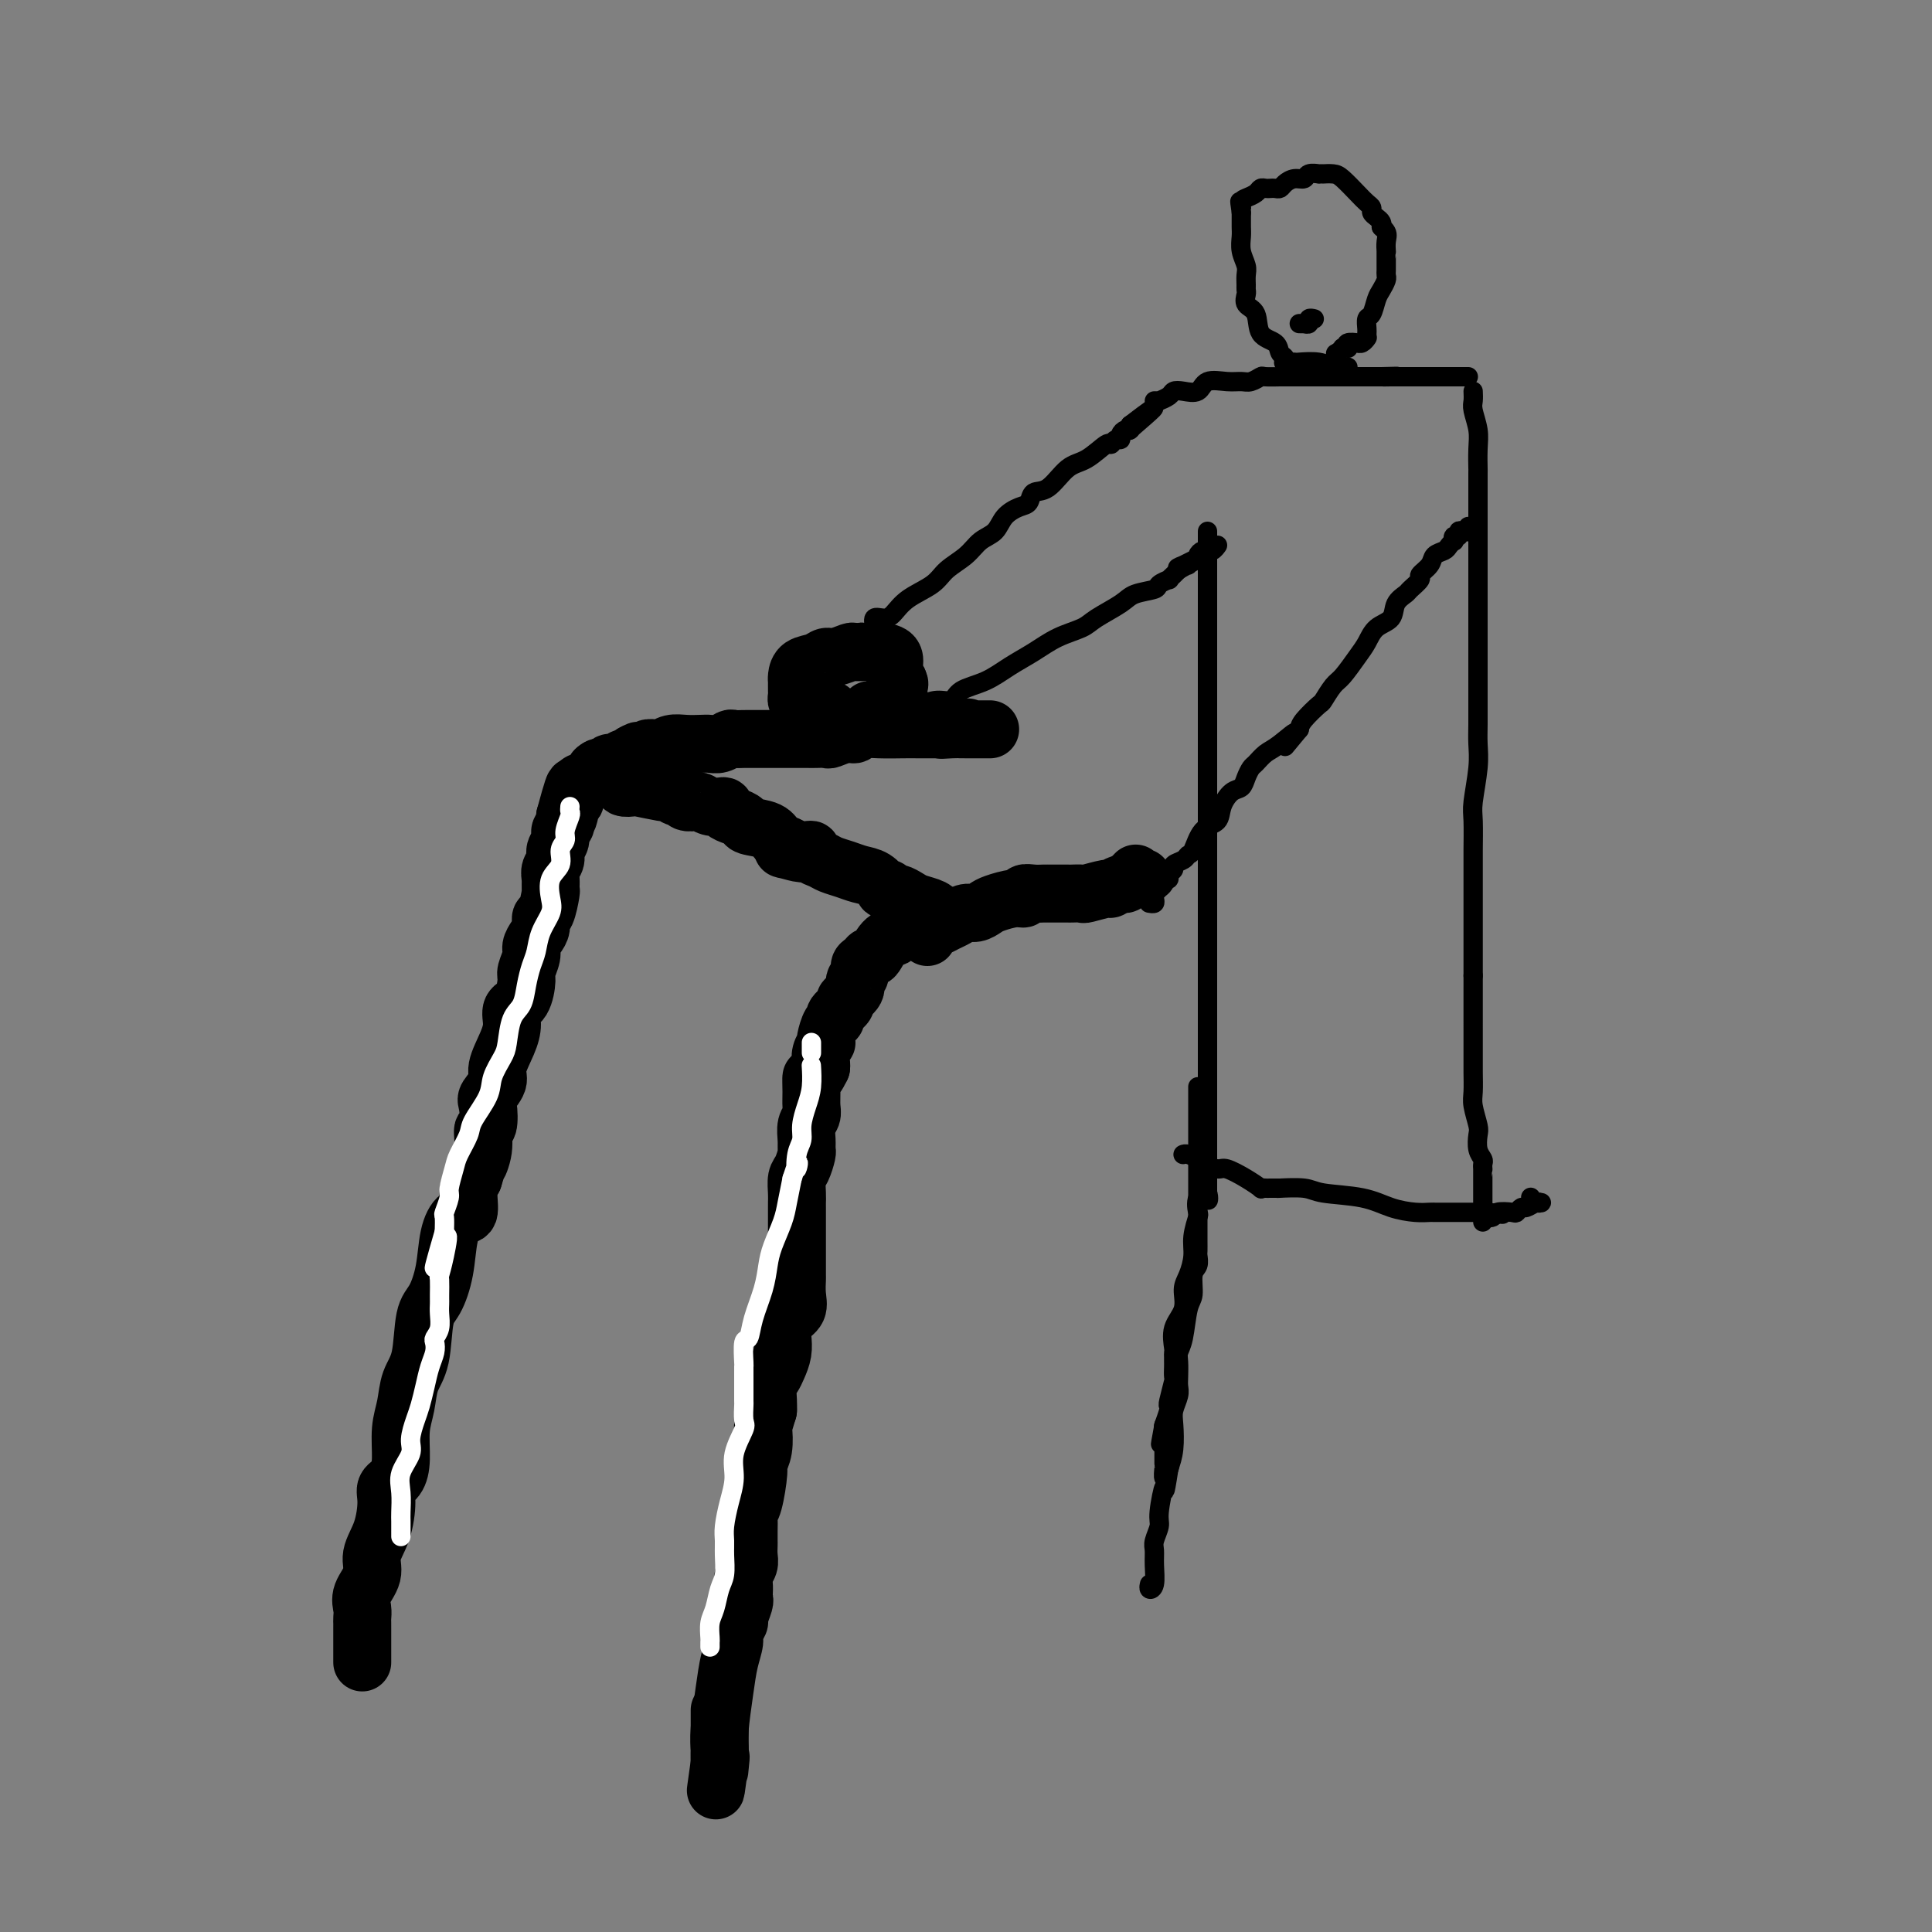 <svg viewBox='0 0 400 400' version='1.1' xmlns='http://www.w3.org/2000/svg' xmlns:xlink='http://www.w3.org/1999/xlink'><rect x="0" y="0" width="400" height="400" fill="#808080" stroke="none"/><g fill='none' stroke='#000000' stroke-width='12' stroke-linecap='round' stroke-linejoin='round'><path d='M75,344c-0.000,0.170 -0.000,0.340 0,0c0.000,-0.340 0.000,-1.190 0,-2c-0.000,-0.810 -0.000,-1.578 0,-2c0.000,-0.422 0.001,-0.497 0,-1c-0.001,-0.503 -0.002,-1.435 0,-2c0.002,-0.565 0.009,-0.762 0,-1c-0.009,-0.238 -0.032,-0.516 0,-1c0.032,-0.484 0.120,-1.173 0,-2c-0.120,-0.827 -0.448,-1.793 0,-3c0.448,-1.207 1.674,-2.655 2,-4c0.326,-1.345 -0.246,-2.586 0,-4c0.246,-1.414 1.310,-3.002 2,-5c0.690,-1.998 1.007,-4.407 1,-6c-0.007,-1.593 -0.338,-2.371 0,-3c0.338,-0.629 1.346,-1.109 2,-2c0.654,-0.891 0.953,-2.194 1,-4c0.047,-1.806 -0.157,-4.115 0,-6c0.157,-1.885 0.675,-3.345 1,-5c0.325,-1.655 0.458,-3.504 1,-5c0.542,-1.496 1.492,-2.640 2,-5c0.508,-2.360 0.572,-5.936 1,-8c0.428,-2.064 1.219,-2.616 2,-4c0.781,-1.384 1.554,-3.599 2,-6c0.446,-2.401 0.567,-4.989 1,-7c0.433,-2.011 1.178,-3.446 2,-4c0.822,-0.554 1.721,-0.226 2,-1c0.279,-0.774 -0.063,-2.650 0,-4c0.063,-1.350 0.532,-2.175 1,-3'/><path d='M98,244c2.173,-7.060 1.105,-3.709 1,-3c-0.105,0.709 0.754,-1.223 1,-3c0.246,-1.777 -0.122,-3.400 0,-4c0.122,-0.600 0.735,-0.178 1,-1c0.265,-0.822 0.183,-2.887 0,-4c-0.183,-1.113 -0.465,-1.273 0,-2c0.465,-0.727 1.678,-2.019 2,-3c0.322,-0.981 -0.247,-1.650 0,-3c0.247,-1.350 1.310,-3.381 2,-5c0.690,-1.619 1.007,-2.827 1,-4c-0.007,-1.173 -0.338,-2.310 0,-3c0.338,-0.690 1.344,-0.933 2,-2c0.656,-1.067 0.963,-2.957 1,-4c0.037,-1.043 -0.196,-1.237 0,-2c0.196,-0.763 0.822,-2.093 1,-3c0.178,-0.907 -0.093,-1.392 0,-2c0.093,-0.608 0.551,-1.340 1,-2c0.449,-0.660 0.891,-1.247 1,-2c0.109,-0.753 -0.114,-1.672 0,-2c0.114,-0.328 0.565,-0.066 1,-1c0.435,-0.934 0.853,-3.065 1,-4c0.147,-0.935 0.024,-0.673 0,-1c-0.024,-0.327 0.050,-1.242 0,-2c-0.050,-0.758 -0.225,-1.359 0,-2c0.225,-0.641 0.849,-1.324 1,-2c0.151,-0.676 -0.170,-1.347 0,-2c0.170,-0.653 0.830,-1.288 1,-2c0.170,-0.712 -0.150,-1.500 0,-2c0.150,-0.500 0.771,-0.712 1,-1c0.229,-0.288 0.065,-0.654 0,-1c-0.065,-0.346 -0.033,-0.673 0,-1'/><path d='M117,169c3.167,-11.769 1.584,-3.692 1,-1c-0.584,2.692 -0.171,0.000 0,-1c0.171,-1.000 0.098,-0.310 0,0c-0.098,0.310 -0.222,0.238 0,0c0.222,-0.238 0.791,-0.641 1,-1c0.209,-0.359 0.060,-0.674 0,-1c-0.060,-0.326 -0.030,-0.663 0,-1'/><path d='M119,164c0.326,-0.714 0.139,0.001 0,0c-0.139,-0.001 -0.232,-0.717 0,-1c0.232,-0.283 0.788,-0.131 1,0c0.212,0.131 0.081,0.243 0,0c-0.081,-0.243 -0.111,-0.840 0,-1c0.111,-0.160 0.364,0.116 1,0c0.636,-0.116 1.657,-0.623 2,-1c0.343,-0.377 0.008,-0.623 0,-1c-0.008,-0.377 0.309,-0.886 1,-1c0.691,-0.114 1.755,0.165 2,0c0.245,-0.165 -0.327,-0.775 0,-1c0.327,-0.225 1.555,-0.064 2,0c0.445,0.064 0.108,0.032 0,0c-0.108,-0.032 0.012,-0.064 0,0c-0.012,0.064 -0.158,0.223 0,0c0.158,-0.223 0.619,-0.829 1,-1c0.381,-0.171 0.680,0.094 1,0c0.320,-0.094 0.660,-0.547 1,-1'/><path d='M131,156c2.118,-1.233 1.411,-0.317 1,0c-0.411,0.317 -0.528,0.033 0,0c0.528,-0.033 1.702,0.183 2,0c0.298,-0.183 -0.279,-0.767 0,-1c0.279,-0.233 1.415,-0.115 2,0c0.585,0.115 0.618,0.227 1,0c0.382,-0.227 1.113,-0.792 2,-1c0.887,-0.208 1.929,-0.060 3,0c1.071,0.060 2.169,0.030 3,0c0.831,-0.030 1.393,-0.061 2,0c0.607,0.061 1.259,0.212 2,0c0.741,-0.212 1.571,-0.789 2,-1c0.429,-0.211 0.457,-0.057 1,0c0.543,0.057 1.599,0.015 2,0c0.401,-0.015 0.145,-0.004 1,0c0.855,0.004 2.819,0.001 4,0c1.181,-0.001 1.577,-0.001 2,0c0.423,0.001 0.871,0.001 2,0c1.129,-0.001 2.939,-0.004 4,0c1.061,0.004 1.374,0.016 2,0c0.626,-0.016 1.566,-0.061 2,0c0.434,0.061 0.362,0.226 1,0c0.638,-0.226 1.988,-0.845 3,-1c1.012,-0.155 1.688,0.155 2,0c0.312,-0.155 0.261,-0.774 1,-1c0.739,-0.226 2.267,-0.061 4,0c1.733,0.061 3.671,0.016 5,0c1.329,-0.016 2.050,-0.004 3,0c0.950,0.004 2.129,0.001 3,0c0.871,-0.001 1.436,-0.001 2,0'/><path d='M195,151c10.098,-0.774 3.343,-0.207 1,0c-2.343,0.207 -0.275,0.056 1,0c1.275,-0.056 1.757,-0.015 2,0c0.243,0.015 0.247,0.004 1,0c0.753,-0.004 2.253,-0.001 3,0c0.747,0.001 0.740,0.000 1,0c0.260,-0.000 0.789,-0.000 1,0c0.211,0.000 0.106,0.000 0,0'/><path d='M124,159c-0.006,-0.111 -0.013,-0.222 0,0c0.013,0.222 0.045,0.778 0,1c-0.045,0.222 -0.166,0.111 0,0c0.166,-0.111 0.619,-0.222 1,0c0.381,0.222 0.689,0.778 1,1c0.311,0.222 0.623,0.111 1,0c0.377,-0.111 0.817,-0.222 1,0c0.183,0.222 0.109,0.778 0,1c-0.109,0.222 -0.255,0.111 0,0c0.255,-0.111 0.909,-0.222 1,0c0.091,0.222 -0.383,0.777 0,1c0.383,0.223 1.623,0.112 2,0c0.377,-0.112 -0.110,-0.227 1,0c1.110,0.227 3.817,0.797 5,1c1.183,0.203 0.842,0.039 1,0c0.158,-0.039 0.815,0.046 1,0c0.185,-0.046 -0.101,-0.222 0,0c0.101,0.222 0.590,0.843 1,1c0.410,0.157 0.743,-0.150 1,0c0.257,0.150 0.440,0.758 1,1c0.560,0.242 1.499,0.116 2,0c0.501,-0.116 0.563,-0.224 1,0c0.437,0.224 1.247,0.781 2,1c0.753,0.219 1.449,0.100 2,0c0.551,-0.100 0.957,-0.181 1,0c0.043,0.181 -0.276,0.625 0,1c0.276,0.375 1.148,0.682 2,1c0.852,0.318 1.684,0.649 2,1c0.316,0.351 0.116,0.723 1,1c0.884,0.277 2.853,0.459 4,1c1.147,0.541 1.470,1.440 2,2c0.530,0.560 1.265,0.780 2,1'/><path d='M163,175c6.058,2.701 1.705,1.455 0,1c-1.705,-0.455 -0.760,-0.119 0,0c0.760,0.119 1.334,0.021 2,0c0.666,-0.021 1.423,0.036 2,0c0.577,-0.036 0.972,-0.164 1,0c0.028,0.164 -0.313,0.622 0,1c0.313,0.378 1.280,0.678 2,1c0.720,0.322 1.192,0.668 2,1c0.808,0.332 1.953,0.649 3,1c1.047,0.351 1.996,0.734 3,1c1.004,0.266 2.062,0.415 3,1c0.938,0.585 1.756,1.606 2,2c0.244,0.394 -0.086,0.161 0,0c0.086,-0.161 0.588,-0.250 1,0c0.412,0.250 0.734,0.840 1,1c0.266,0.160 0.478,-0.111 1,0c0.522,0.111 1.355,0.604 2,1c0.645,0.396 1.101,0.694 2,1c0.899,0.306 2.242,0.621 3,1c0.758,0.379 0.931,0.823 1,1c0.069,0.177 0.035,0.089 0,0'/><path d='M194,189c4.677,2.123 0.871,0.429 -1,0c-1.871,-0.429 -1.807,0.407 -2,1c-0.193,0.593 -0.643,0.942 -1,1c-0.357,0.058 -0.622,-0.177 -1,0c-0.378,0.177 -0.871,0.764 -1,1c-0.129,0.236 0.105,0.120 0,0c-0.105,-0.120 -0.548,-0.242 -1,0c-0.452,0.242 -0.911,0.850 -1,1c-0.089,0.150 0.194,-0.159 0,0c-0.194,0.159 -0.864,0.784 -1,1c-0.136,0.216 0.262,0.023 0,0c-0.262,-0.023 -1.185,0.125 -2,1c-0.815,0.875 -1.524,2.476 -2,3c-0.476,0.524 -0.720,-0.029 -1,0c-0.280,0.029 -0.595,0.640 -1,1c-0.405,0.360 -0.901,0.468 -1,1c-0.099,0.532 0.200,1.490 0,2c-0.200,0.510 -0.898,0.574 -1,1c-0.102,0.426 0.394,1.214 0,2c-0.394,0.786 -1.678,1.571 -2,2c-0.322,0.429 0.316,0.503 0,1c-0.316,0.497 -1.588,1.415 -2,2c-0.412,0.585 0.034,0.835 0,1c-0.034,0.165 -0.549,0.246 -1,1c-0.451,0.754 -0.839,2.181 -1,3c-0.161,0.819 -0.096,1.032 0,1c0.096,-0.032 0.222,-0.307 0,0c-0.222,0.307 -0.790,1.198 -1,2c-0.210,0.802 -0.060,1.515 0,2c0.060,0.485 0.030,0.743 0,1'/><path d='M170,221c-1.692,3.561 -1.921,1.964 -2,2c-0.079,0.036 -0.007,1.704 0,3c0.007,1.296 -0.051,2.221 0,3c0.051,0.779 0.211,1.411 0,2c-0.211,0.589 -0.791,1.134 -1,2c-0.209,0.866 -0.046,2.051 0,3c0.046,0.949 -0.026,1.661 0,2c0.026,0.339 0.151,0.305 0,1c-0.151,0.695 -0.576,2.121 -1,3c-0.424,0.879 -0.846,1.212 -1,2c-0.154,0.788 -0.041,2.031 0,3c0.041,0.969 0.011,1.663 0,2c-0.011,0.337 -0.003,0.319 0,1c0.003,0.681 0.001,2.063 0,3c-0.001,0.937 -0.000,1.429 0,2c0.000,0.571 0.000,1.223 0,2c-0.000,0.777 -0.001,1.681 0,2c0.001,0.319 0.002,0.053 0,1c-0.002,0.947 -0.007,3.107 0,4c0.007,0.893 0.026,0.518 0,1c-0.026,0.482 -0.098,1.819 0,3c0.098,1.181 0.367,2.206 0,3c-0.367,0.794 -1.369,1.357 -2,2c-0.631,0.643 -0.890,1.366 -1,2c-0.110,0.634 -0.072,1.180 0,2c0.072,0.820 0.177,1.914 0,3c-0.177,1.086 -0.636,2.164 -1,3c-0.364,0.836 -0.634,1.430 -1,2c-0.366,0.570 -0.829,1.115 -1,2c-0.171,0.885 -0.049,2.110 0,3c0.049,0.890 0.024,1.445 0,2'/><path d='M159,292c-1.172,3.958 -1.101,3.354 -1,4c0.101,0.646 0.234,2.541 0,4c-0.234,1.459 -0.833,2.483 -1,3c-0.167,0.517 0.099,0.526 0,2c-0.099,1.474 -0.562,4.412 -1,6c-0.438,1.588 -0.849,1.825 -1,2c-0.151,0.175 -0.041,0.287 0,1c0.041,0.713 0.012,2.025 0,3c-0.012,0.975 -0.007,1.612 0,2c0.007,0.388 0.016,0.526 0,1c-0.016,0.474 -0.057,1.282 0,2c0.057,0.718 0.211,1.345 0,2c-0.211,0.655 -0.788,1.339 -1,2c-0.212,0.661 -0.061,1.298 0,2c0.061,0.702 0.031,1.468 0,2c-0.031,0.532 -0.065,0.828 0,1c0.065,0.172 0.228,0.219 0,1c-0.228,0.781 -0.849,2.297 -1,3c-0.151,0.703 0.167,0.592 0,1c-0.167,0.408 -0.819,1.333 -1,2c-0.181,0.667 0.109,1.075 0,2c-0.109,0.925 -0.618,2.366 -1,4c-0.382,1.634 -0.638,3.460 -1,6c-0.362,2.540 -0.829,5.795 -1,8c-0.171,2.205 -0.046,3.362 0,4c0.046,0.638 0.012,0.759 0,1c-0.012,0.241 -0.003,0.603 0,1c0.003,0.397 0.001,0.828 0,1c-0.001,0.172 -0.000,0.086 0,0'/><path d='M149,365c-1.547,11.236 -0.415,2.827 0,0c0.415,-2.827 0.111,-0.072 0,1c-0.111,1.072 -0.030,0.463 0,0c0.030,-0.463 0.008,-0.778 0,-3c-0.008,-2.222 -0.002,-6.349 0,-8c0.002,-1.651 0.001,-0.825 0,0'/><path d='M192,194c-0.179,-0.334 -0.357,-0.668 0,-1c0.357,-0.332 1.250,-0.663 2,-1c0.750,-0.337 1.356,-0.682 2,-1c0.644,-0.318 1.325,-0.610 2,-1c0.675,-0.390 1.342,-0.879 2,-1c0.658,-0.121 1.305,0.126 2,0c0.695,-0.126 1.439,-0.626 2,-1c0.561,-0.374 0.941,-0.622 2,-1c1.059,-0.378 2.798,-0.886 4,-1c1.202,-0.114 1.868,0.166 2,0c0.132,-0.166 -0.269,-0.776 0,-1c0.269,-0.224 1.209,-0.060 2,0c0.791,0.060 1.435,0.016 2,0c0.565,-0.016 1.051,-0.003 2,0c0.949,0.003 2.360,-0.003 3,0c0.640,0.003 0.509,0.016 1,0c0.491,-0.016 1.602,-0.061 2,0c0.398,0.061 0.081,0.228 1,0c0.919,-0.228 3.073,-0.849 4,-1c0.927,-0.151 0.627,0.170 1,0c0.373,-0.170 1.421,-0.830 2,-1c0.579,-0.170 0.691,0.151 1,0c0.309,-0.151 0.815,-0.772 1,-1c0.185,-0.228 0.050,-0.061 0,0c-0.050,0.061 -0.014,0.018 0,0c0.014,-0.018 0.007,-0.009 0,0'/><path d='M234,182c4.560,-0.714 1.958,-0.000 1,0c-0.958,0.000 -0.274,-0.714 0,-1c0.274,-0.286 0.137,-0.143 0,0'/><path d='M172,147c-0.303,0.000 -0.606,0.001 -1,0c-0.394,-0.001 -0.879,-0.003 -1,0c-0.121,0.003 0.123,0.011 0,0c-0.123,-0.011 -0.611,-0.041 -1,0c-0.389,0.041 -0.679,0.152 -1,0c-0.321,-0.152 -0.675,-0.565 -1,-1c-0.325,-0.435 -0.623,-0.890 -1,-1c-0.377,-0.110 -0.833,0.124 -1,0c-0.167,-0.124 -0.045,-0.607 0,-1c0.045,-0.393 0.012,-0.696 0,-1c-0.012,-0.304 -0.002,-0.610 0,-1c0.002,-0.390 -0.004,-0.864 0,-1c0.004,-0.136 0.018,0.065 0,0c-0.018,-0.065 -0.067,-0.394 0,-1c0.067,-0.606 0.249,-1.487 1,-2c0.751,-0.513 2.070,-0.659 3,-1c0.930,-0.341 1.471,-0.876 2,-1c0.529,-0.124 1.044,0.163 2,0c0.956,-0.163 2.351,-0.776 3,-1c0.649,-0.224 0.553,-0.060 1,0c0.447,0.060 1.439,0.016 2,0c0.561,-0.016 0.692,-0.005 1,0c0.308,0.005 0.794,0.003 1,0c0.206,-0.003 0.132,-0.007 0,0c-0.132,0.007 -0.322,0.026 0,0c0.322,-0.026 1.157,-0.096 2,0c0.843,0.096 1.693,0.357 2,1c0.307,0.643 0.072,1.667 0,2c-0.072,0.333 0.019,-0.026 0,0c-0.019,0.026 -0.148,0.436 0,1c0.148,0.564 0.574,1.282 1,2'/><path d='M186,141c0.448,0.980 0.068,0.431 0,1c-0.068,0.569 0.175,2.258 0,3c-0.175,0.742 -0.768,0.539 -1,1c-0.232,0.461 -0.103,1.588 0,2c0.103,0.412 0.181,0.110 0,0c-0.181,-0.110 -0.622,-0.030 -1,0c-0.378,0.030 -0.694,0.008 -1,0c-0.306,-0.008 -0.604,-0.001 -1,0c-0.396,0.001 -0.891,-0.003 -1,0c-0.109,0.003 0.167,0.015 0,0c-0.167,-0.015 -0.777,-0.055 -1,0c-0.223,0.055 -0.060,0.207 0,0c0.060,-0.207 0.017,-0.773 0,-1c-0.017,-0.227 -0.009,-0.113 0,0'/></g>
<g fill='none' stroke='#000000' stroke-width='4' stroke-linecap='round' stroke-linejoin='round'><path d='M178,132c-0.007,-0.030 -0.013,-0.060 0,0c0.013,0.060 0.046,0.211 0,0c-0.046,-0.211 -0.172,-0.782 0,-1c0.172,-0.218 0.640,-0.082 1,0c0.360,0.082 0.610,0.112 1,0c0.390,-0.112 0.920,-0.365 1,-1c0.080,-0.635 -0.291,-1.654 0,-2c0.291,-0.346 1.245,-0.021 2,0c0.755,0.021 1.311,-0.262 2,-1c0.689,-0.738 1.510,-1.931 3,-3c1.490,-1.069 3.649,-2.015 5,-3c1.351,-0.985 1.894,-2.011 3,-3c1.106,-0.989 2.775,-1.943 4,-3c1.225,-1.057 2.006,-2.218 3,-3c0.994,-0.782 2.201,-1.184 3,-2c0.799,-0.816 1.189,-2.047 2,-3c0.811,-0.953 2.044,-1.628 3,-2c0.956,-0.372 1.637,-0.440 2,-1c0.363,-0.560 0.409,-1.612 1,-2c0.591,-0.388 1.727,-0.113 3,-1c1.273,-0.887 2.684,-2.935 4,-4c1.316,-1.065 2.539,-1.146 4,-2c1.461,-0.854 3.161,-2.480 4,-3c0.839,-0.520 0.816,0.067 1,0c0.184,-0.067 0.575,-0.787 1,-1c0.425,-0.213 0.884,0.083 1,0c0.116,-0.083 -0.113,-0.544 0,-1c0.113,-0.456 0.566,-0.906 1,-1c0.434,-0.094 0.848,0.167 1,0c0.152,-0.167 0.044,-0.762 0,-1c-0.044,-0.238 -0.022,-0.119 0,0'/><path d='M234,88c8.933,-6.844 3.267,-1.956 1,0c-2.267,1.956 -1.133,0.978 0,0'/><path d='M186,150c-0.098,0.090 -0.197,0.179 0,0c0.197,-0.179 0.688,-0.627 1,-1c0.312,-0.373 0.444,-0.673 1,-1c0.556,-0.327 1.536,-0.682 2,-1c0.464,-0.318 0.412,-0.598 1,-1c0.588,-0.402 1.815,-0.926 3,-1c1.185,-0.074 2.329,0.301 3,0c0.671,-0.301 0.870,-1.277 2,-2c1.130,-0.723 3.192,-1.191 5,-2c1.808,-0.809 3.363,-1.959 5,-3c1.637,-1.041 3.356,-1.973 5,-3c1.644,-1.027 3.215,-2.149 5,-3c1.785,-0.851 3.785,-1.432 5,-2c1.215,-0.568 1.644,-1.121 3,-2c1.356,-0.879 3.639,-2.082 5,-3c1.361,-0.918 1.800,-1.551 3,-2c1.200,-0.449 3.163,-0.712 4,-1c0.837,-0.288 0.550,-0.599 1,-1c0.450,-0.401 1.636,-0.891 2,-1c0.364,-0.109 -0.096,0.164 0,0c0.096,-0.164 0.747,-0.766 1,-1c0.253,-0.234 0.106,-0.102 0,0c-0.106,0.102 -0.173,0.172 0,0c0.173,-0.172 0.587,-0.586 1,-1'/><path d='M244,118c9.212,-5.172 3.243,-2.103 1,-1c-2.243,1.103 -0.759,0.240 0,0c0.759,-0.240 0.795,0.142 1,0c0.205,-0.142 0.581,-0.809 1,-1c0.419,-0.191 0.882,0.092 1,0c0.118,-0.092 -0.109,-0.560 0,-1c0.109,-0.440 0.555,-0.854 1,-1c0.445,-0.146 0.890,-0.025 1,0c0.110,0.025 -0.115,-0.045 0,0c0.115,0.045 0.569,0.204 1,0c0.431,-0.204 0.837,-0.773 1,-1c0.163,-0.227 0.081,-0.114 0,0'/><path d='M250,110c0.000,0.332 0.000,0.664 0,1c0.000,0.336 -0.000,0.676 0,1c0.000,0.324 0.000,0.632 0,1c-0.000,0.368 -0.000,0.795 0,1c0.000,0.205 0.000,0.189 0,0c0.000,-0.189 0.000,-0.552 0,0c0.000,0.552 0.000,2.019 0,3c0.000,0.981 0.000,1.475 0,2c0.000,0.525 0.000,1.081 0,2c0.000,0.919 0.000,2.203 0,4c0.000,1.797 0.000,4.108 0,6c-0.000,1.892 0.000,3.365 0,5c0.000,1.635 0.000,3.431 0,5c-0.000,1.569 -0.000,2.911 0,5c0.000,2.089 0.000,4.924 0,7c-0.000,2.076 -0.000,3.393 0,5c0.000,1.607 -0.000,3.503 0,5c0.000,1.497 -0.000,2.594 0,4c0.000,1.406 -0.000,3.122 0,5c0.000,1.878 -0.000,3.917 0,6c0.000,2.083 -0.000,4.209 0,6c0.000,1.791 -0.000,3.247 0,5c0.000,1.753 -0.000,3.804 0,6c0.000,2.196 -0.000,4.536 0,7c0.000,2.464 -0.000,5.051 0,7c0.000,1.949 -0.000,3.260 0,5c0.000,1.740 -0.000,3.910 0,5c0.000,1.090 -0.000,1.101 0,2c0.000,0.899 0.000,2.685 0,4c0.000,1.315 0.000,2.157 0,3'/><path d='M250,228c0.000,18.429 -0.000,5.503 0,1c0.000,-4.503 0.000,-0.581 0,1c-0.000,1.581 -0.000,0.823 0,1c0.000,0.177 0.000,1.290 0,2c0.000,0.710 0.000,1.017 0,1c0.000,-0.017 0.000,-0.358 0,0c0.000,0.358 0.000,1.415 0,2c0.000,0.585 0.000,0.697 0,1c0.000,0.303 0.000,0.799 0,1c0.000,0.201 0.000,0.109 0,0c-0.000,-0.109 0.000,-0.236 0,0c0.000,0.236 0.000,0.836 0,1c-0.000,0.164 -0.000,-0.106 0,0c0.000,0.106 0.000,0.588 0,1c-0.000,0.412 -0.000,0.754 0,1c0.000,0.246 -0.000,0.396 0,1c0.000,0.604 -0.000,1.664 0,2c0.000,0.336 -0.000,-0.051 0,0c0.000,0.051 -0.000,0.539 0,1c0.000,0.461 -0.000,0.893 0,1c0.000,0.107 0.000,-0.112 0,0c0.000,0.112 0.000,0.556 0,1'/><path d='M250,247c0.120,2.927 0.421,0.744 0,0c-0.421,-0.744 -1.562,-0.048 -2,1c-0.438,1.048 -0.173,2.448 0,3c0.173,0.552 0.252,0.257 0,1c-0.252,0.743 -0.836,2.523 -1,4c-0.164,1.477 0.092,2.652 0,4c-0.092,1.348 -0.532,2.869 -1,4c-0.468,1.131 -0.962,1.872 -1,3c-0.038,1.128 0.382,2.645 0,4c-0.382,1.355 -1.567,2.549 -2,4c-0.433,1.451 -0.116,3.159 0,4c0.116,0.841 0.031,0.816 0,1c-0.031,0.184 -0.009,0.579 0,1c0.009,0.421 0.003,0.869 0,1c-0.003,0.131 -0.005,-0.056 0,0c0.005,0.056 0.015,0.355 0,1c-0.015,0.645 -0.056,1.638 0,2c0.056,0.362 0.207,0.094 0,1c-0.207,0.906 -0.774,2.985 -1,4c-0.226,1.015 -0.113,0.965 0,1c0.113,0.035 0.226,0.154 0,1c-0.226,0.846 -0.792,2.420 -1,3c-0.208,0.580 -0.060,0.166 0,0c0.060,-0.166 0.030,-0.083 0,0'/><path d='M241,295c-1.392,7.528 -0.373,2.347 0,1c0.373,-1.347 0.100,1.140 0,2c-0.100,0.860 -0.027,0.094 0,0c0.027,-0.094 0.007,0.485 0,1c-0.007,0.515 -0.002,0.965 0,1c0.002,0.035 0.001,-0.347 0,0c-0.001,0.347 -0.001,1.423 0,2c0.001,0.577 0.004,0.655 0,1c-0.004,0.345 -0.015,0.957 0,1c0.015,0.043 0.056,-0.483 0,0c-0.056,0.483 -0.207,1.976 0,2c0.207,0.024 0.774,-1.422 1,-2c0.226,-0.578 0.113,-0.289 0,0'/><path d='M248,225c-0.000,0.215 -0.000,0.429 0,1c0.000,0.571 0.000,1.498 0,2c-0.000,0.502 -0.000,0.577 0,1c0.000,0.423 0.000,1.192 0,2c-0.000,0.808 -0.000,1.655 0,2c0.000,0.345 0.000,0.188 0,1c-0.000,0.812 -0.000,2.591 0,4c0.000,1.409 0.000,2.447 0,3c-0.000,0.553 -0.000,0.621 0,1c0.000,0.379 0.000,1.068 0,2c-0.000,0.932 -0.000,2.108 0,3c0.000,0.892 0.000,1.500 0,2c-0.000,0.500 -0.000,0.892 0,2c0.000,1.108 0.001,2.930 0,4c-0.001,1.070 -0.004,1.387 0,2c0.004,0.613 0.016,1.523 0,2c-0.016,0.477 -0.060,0.522 0,1c0.060,0.478 0.224,1.388 0,2c-0.224,0.612 -0.834,0.927 -1,2c-0.166,1.073 0.113,2.905 0,4c-0.113,1.095 -0.619,1.452 -1,3c-0.381,1.548 -0.638,4.288 -1,6c-0.362,1.712 -0.828,2.397 -1,3c-0.172,0.603 -0.050,1.124 0,2c0.050,0.876 0.027,2.109 0,3c-0.027,0.891 -0.059,1.442 0,2c0.059,0.558 0.209,1.125 0,2c-0.209,0.875 -0.778,2.059 -1,3c-0.222,0.941 -0.098,1.638 0,3c0.098,1.362 0.171,3.389 0,5c-0.171,1.611 -0.585,2.805 -1,4'/><path d='M242,304c-1.090,7.137 -0.814,3.981 -1,4c-0.186,0.019 -0.835,3.214 -1,5c-0.165,1.786 0.153,2.163 0,3c-0.153,0.837 -0.777,2.134 -1,3c-0.223,0.866 -0.046,1.300 0,2c0.046,0.700 -0.040,1.665 0,3c0.040,1.335 0.207,3.038 0,4c-0.207,0.962 -0.786,1.182 -1,1c-0.214,-0.182 -0.061,-0.766 0,-1c0.061,-0.234 0.031,-0.117 0,0'/><path d='M245,239c-0.055,0.025 -0.110,0.049 0,0c0.110,-0.049 0.384,-0.172 1,0c0.616,0.172 1.575,0.640 2,1c0.425,0.360 0.318,0.612 1,1c0.682,0.388 2.154,0.913 3,1c0.846,0.087 1.067,-0.264 2,0c0.933,0.264 2.577,1.143 4,2c1.423,0.857 2.623,1.694 3,2c0.377,0.306 -0.070,0.082 0,0c0.070,-0.082 0.655,-0.022 1,0c0.345,0.022 0.449,0.005 1,0c0.551,-0.005 1.550,0.002 2,0c0.450,-0.002 0.352,-0.013 0,0c-0.352,0.013 -0.959,0.048 0,0c0.959,-0.048 3.485,-0.181 5,0c1.515,0.181 2.020,0.675 4,1c1.980,0.325 5.435,0.479 8,1c2.565,0.521 4.239,1.407 6,2c1.761,0.593 3.607,0.891 5,1c1.393,0.109 2.332,0.029 3,0c0.668,-0.029 1.065,-0.008 1,0c-0.065,0.008 -0.592,0.002 0,0c0.592,-0.002 2.301,-0.001 3,0c0.699,0.001 0.386,0.000 1,0c0.614,-0.000 2.153,-0.000 3,0c0.847,0.000 1.000,0.000 1,0c-0.000,-0.000 -0.154,-0.000 0,0c0.154,0.000 0.615,0.000 1,0c0.385,-0.000 0.692,-0.000 1,0'/><path d='M307,251c7.378,0.778 2.822,0.222 1,0c-1.822,-0.222 -0.911,-0.111 0,0'/><path d='M307,253c0.059,-0.415 0.117,-0.829 0,-1c-0.117,-0.171 -0.411,-0.097 0,0c0.411,0.097 1.525,0.218 2,0c0.475,-0.218 0.311,-0.775 1,-1c0.689,-0.225 2.230,-0.117 3,0c0.770,0.117 0.770,0.242 1,0c0.230,-0.242 0.689,-0.850 1,-1c0.311,-0.150 0.473,0.157 1,0c0.527,-0.157 1.420,-0.778 2,-1c0.580,-0.222 0.849,-0.046 1,0c0.151,0.046 0.185,-0.039 0,0c-0.185,0.039 -0.588,0.203 -1,0c-0.412,-0.203 -0.832,-0.772 -1,-1c-0.168,-0.228 -0.084,-0.114 0,0'/><path d='M305,81c0.030,0.717 0.061,1.433 0,2c-0.061,0.567 -0.212,0.984 0,2c0.212,1.016 0.789,2.632 1,4c0.211,1.368 0.057,2.487 0,4c-0.057,1.513 -0.015,3.421 0,4c0.015,0.579 0.004,-0.172 0,1c-0.004,1.172 -0.001,4.266 0,7c0.001,2.734 0.000,5.109 0,7c-0.000,1.891 -0.000,3.299 0,5c0.000,1.701 0.000,3.694 0,5c-0.000,1.306 -0.000,1.923 0,3c0.000,1.077 0.000,2.612 0,4c-0.000,1.388 -0.000,2.629 0,4c0.000,1.371 0.001,2.874 0,5c-0.001,2.126 -0.004,4.877 0,7c0.004,2.123 0.015,3.618 0,5c-0.015,1.382 -0.057,2.650 0,4c0.057,1.350 0.211,2.782 0,5c-0.211,2.218 -0.789,5.224 -1,7c-0.211,1.776 -0.057,2.324 0,4c0.057,1.676 0.015,4.480 0,6c-0.015,1.520 -0.004,1.758 0,3c0.004,1.242 0.001,3.490 0,5c-0.001,1.510 -0.000,2.283 0,3c0.000,0.717 0.000,1.377 0,2c-0.000,0.623 -0.000,1.208 0,2c0.000,0.792 0.000,1.790 0,3c-0.000,1.210 -0.000,2.631 0,4c0.000,1.369 0.000,2.684 0,4'/><path d='M305,202c0.000,19.001 0.000,6.004 0,3c-0.000,-3.004 -0.001,3.983 0,8c0.001,4.017 0.004,5.062 0,6c-0.004,0.938 -0.015,1.769 0,3c0.015,1.231 0.056,2.861 0,4c-0.056,1.139 -0.207,1.786 0,3c0.207,1.214 0.774,2.993 1,4c0.226,1.007 0.113,1.240 0,2c-0.113,0.760 -0.226,2.046 0,3c0.226,0.954 0.793,1.577 1,2c0.207,0.423 0.056,0.645 0,1c-0.056,0.355 -0.015,0.841 0,1c0.015,0.159 0.004,-0.010 0,0c-0.004,0.010 -0.001,0.198 0,1c0.001,0.802 0.000,2.218 0,3c-0.000,0.782 -0.000,0.932 0,1c0.000,0.068 0.000,0.056 0,0c-0.000,-0.056 -0.000,-0.156 0,0c0.000,0.156 0.000,0.567 0,1c-0.000,0.433 -0.000,0.887 0,1c0.000,0.113 0.000,-0.114 0,0c-0.000,0.114 -0.000,0.569 0,1c0.000,0.431 0.000,0.837 0,1c-0.000,0.163 -0.000,0.081 0,0'/><path d='M304,109c0.081,0.414 0.162,0.828 0,1c-0.162,0.172 -0.565,0.103 -1,0c-0.435,-0.103 -0.900,-0.239 -1,0c-0.100,0.239 0.166,0.851 0,1c-0.166,0.149 -0.764,-0.167 -1,0c-0.236,0.167 -0.109,0.818 0,1c0.109,0.182 0.199,-0.103 0,0c-0.199,0.103 -0.688,0.595 -1,1c-0.312,0.405 -0.446,0.723 -1,1c-0.554,0.277 -1.529,0.512 -2,1c-0.471,0.488 -0.440,1.229 -1,2c-0.560,0.771 -1.712,1.570 -2,2c-0.288,0.430 0.290,0.489 0,1c-0.290,0.511 -1.446,1.473 -2,2c-0.554,0.527 -0.505,0.620 -1,1c-0.495,0.380 -1.535,1.048 -2,2c-0.465,0.952 -0.355,2.188 -1,3c-0.645,0.812 -2.045,1.199 -3,2c-0.955,0.801 -1.464,2.015 -2,3c-0.536,0.985 -1.097,1.739 -2,3c-0.903,1.261 -2.147,3.027 -3,4c-0.853,0.973 -1.314,1.153 -2,2c-0.686,0.847 -1.596,2.361 -2,3c-0.404,0.639 -0.301,0.403 -1,1c-0.699,0.597 -2.200,2.028 -3,3c-0.800,0.972 -0.900,1.486 -1,2'/><path d='M269,151c-5.500,6.627 -1.750,2.195 -1,1c0.750,-1.195 -1.501,0.848 -3,2c-1.499,1.152 -2.246,1.412 -3,2c-0.754,0.588 -1.514,1.504 -2,2c-0.486,0.496 -0.698,0.572 -1,1c-0.302,0.428 -0.695,1.207 -1,2c-0.305,0.793 -0.522,1.600 -1,2c-0.478,0.400 -1.217,0.395 -2,1c-0.783,0.605 -1.611,1.822 -2,3c-0.389,1.178 -0.341,2.319 -1,3c-0.659,0.681 -2.027,0.903 -3,2c-0.973,1.097 -1.552,3.067 -2,4c-0.448,0.933 -0.765,0.827 -1,1c-0.235,0.173 -0.388,0.624 -1,1c-0.612,0.376 -1.684,0.675 -2,1c-0.316,0.325 0.125,0.675 0,1c-0.125,0.325 -0.817,0.626 -1,1c-0.183,0.374 0.143,0.822 0,1c-0.143,0.178 -0.755,0.085 -1,0c-0.245,-0.085 -0.122,-0.163 0,0c0.122,0.163 0.243,0.566 0,1c-0.243,0.434 -0.850,0.900 -1,1c-0.150,0.100 0.156,-0.167 0,0c-0.156,0.167 -0.773,0.766 -1,1c-0.227,0.234 -0.065,0.101 0,0c0.065,-0.101 0.031,-0.171 0,0c-0.031,0.171 -0.061,0.582 0,1c0.061,0.418 0.212,0.844 0,1c-0.212,0.156 -0.788,0.042 -1,0c-0.212,-0.042 -0.061,-0.012 0,0c0.061,0.012 0.030,0.006 0,0'/></g>
<g fill='none' stroke='#FFFFFF' stroke-width='4' stroke-linecap='round' stroke-linejoin='round'><path d='M118,167c-0.033,0.387 -0.066,0.774 0,1c0.066,0.226 0.230,0.290 0,1c-0.230,0.710 -0.854,2.065 -1,3c-0.146,0.935 0.185,1.451 0,2c-0.185,0.549 -0.885,1.132 -1,2c-0.115,0.868 0.355,2.020 0,3c-0.355,0.980 -1.534,1.788 -2,3c-0.466,1.212 -0.219,2.827 0,4c0.219,1.173 0.409,1.906 0,3c-0.409,1.094 -1.418,2.551 -2,4c-0.582,1.449 -0.737,2.889 -1,4c-0.263,1.111 -0.634,1.894 -1,3c-0.366,1.106 -0.727,2.535 -1,4c-0.273,1.465 -0.459,2.965 -1,4c-0.541,1.035 -1.438,1.605 -2,3c-0.562,1.395 -0.788,3.616 -1,5c-0.212,1.384 -0.409,1.930 -1,3c-0.591,1.070 -1.577,2.664 -2,4c-0.423,1.336 -0.284,2.414 -1,4c-0.716,1.586 -2.287,3.678 -3,5c-0.713,1.322 -0.568,1.872 -1,3c-0.432,1.128 -1.440,2.835 -2,4c-0.560,1.165 -0.672,1.788 -1,3c-0.328,1.212 -0.872,3.013 -1,4c-0.128,0.987 0.162,1.162 0,2c-0.162,0.838 -0.774,2.341 -1,3c-0.226,0.659 -0.064,0.474 0,1c0.064,0.526 0.032,1.763 0,3'/><path d='M92,255c-4.038,13.949 -1.135,4.820 0,2c1.135,-2.820 0.500,0.669 0,3c-0.500,2.331 -0.866,3.503 -1,4c-0.134,0.497 -0.036,0.320 0,1c0.036,0.680 0.011,2.216 0,3c-0.011,0.784 -0.007,0.816 0,1c0.007,0.184 0.016,0.521 0,1c-0.016,0.479 -0.056,1.100 0,2c0.056,0.900 0.208,2.078 0,3c-0.208,0.922 -0.777,1.590 -1,2c-0.223,0.410 -0.101,0.564 0,1c0.101,0.436 0.182,1.154 0,2c-0.182,0.846 -0.628,1.819 -1,3c-0.372,1.181 -0.672,2.569 -1,4c-0.328,1.431 -0.684,2.903 -1,4c-0.316,1.097 -0.592,1.818 -1,3c-0.408,1.182 -0.946,2.824 -1,4c-0.054,1.176 0.378,1.886 0,3c-0.378,1.114 -1.565,2.632 -2,4c-0.435,1.368 -0.116,2.586 0,4c0.116,1.414 0.031,3.024 0,4c-0.031,0.976 -0.008,1.320 0,2c0.008,0.680 0.002,1.698 0,2c-0.002,0.302 -0.001,-0.111 0,0c0.001,0.111 0.000,0.746 0,1c-0.000,0.254 -0.000,0.127 0,0'/><path d='M147,341c-0.007,-0.384 -0.013,-0.767 0,-1c0.013,-0.233 0.046,-0.315 0,-1c-0.046,-0.685 -0.170,-1.972 0,-3c0.170,-1.028 0.634,-1.798 1,-3c0.366,-1.202 0.633,-2.837 1,-4c0.367,-1.163 0.833,-1.853 1,-3c0.167,-1.147 0.035,-2.749 0,-4c-0.035,-1.251 0.027,-2.149 0,-3c-0.027,-0.851 -0.143,-1.653 0,-3c0.143,-1.347 0.546,-3.237 1,-5c0.454,-1.763 0.959,-3.398 1,-5c0.041,-1.602 -0.381,-3.172 0,-5c0.381,-1.828 1.566,-3.916 2,-5c0.434,-1.084 0.116,-1.164 0,-2c-0.116,-0.836 -0.031,-2.428 0,-3c0.031,-0.572 0.009,-0.125 0,-1c-0.009,-0.875 -0.003,-3.072 0,-4c0.003,-0.928 0.004,-0.586 0,-1c-0.004,-0.414 -0.013,-1.585 0,-2c0.013,-0.415 0.049,-0.073 0,-1c-0.049,-0.927 -0.182,-3.122 0,-4c0.182,-0.878 0.678,-0.438 1,-1c0.322,-0.562 0.471,-2.124 1,-4c0.529,-1.876 1.437,-4.065 2,-6c0.563,-1.935 0.781,-3.615 1,-5c0.219,-1.385 0.440,-2.474 1,-4c0.560,-1.526 1.458,-3.488 2,-5c0.542,-1.512 0.726,-2.575 1,-4c0.274,-1.425 0.637,-3.213 1,-5'/><path d='M164,244c1.791,-5.570 1.267,-2.496 1,-2c-0.267,0.496 -0.278,-1.587 0,-3c0.278,-1.413 0.845,-2.155 1,-3c0.155,-0.845 -0.102,-1.793 0,-3c0.102,-1.207 0.563,-2.674 1,-4c0.437,-1.326 0.848,-2.511 1,-4c0.152,-1.489 0.043,-3.283 0,-4c-0.043,-0.717 -0.022,-0.359 0,0'/><path d='M168,218c0.000,-0.833 0.000,-1.667 0,-2c0.000,-0.333 0.000,-0.167 0,0'/></g>
<g fill='none' stroke='#000000' stroke-width='4' stroke-linecap='round' stroke-linejoin='round'><path d='M239,83c0.408,0.006 0.816,0.012 1,0c0.184,-0.012 0.145,-0.042 0,0c-0.145,0.042 -0.397,0.157 0,0c0.397,-0.157 1.441,-0.586 2,-1c0.559,-0.414 0.631,-0.815 1,-1c0.369,-0.185 1.033,-0.155 2,0c0.967,0.155 2.237,0.435 3,0c0.763,-0.435 1.021,-1.584 2,-2c0.979,-0.416 2.680,-0.097 4,0c1.320,0.097 2.260,-0.026 3,0c0.740,0.026 1.279,0.203 2,0c0.721,-0.203 1.624,-0.787 2,-1c0.376,-0.213 0.224,-0.057 1,0c0.776,0.057 2.479,0.015 3,0c0.521,-0.015 -0.142,-0.004 0,0c0.142,0.004 1.087,0.001 2,0c0.913,-0.001 1.792,-0.000 3,0c1.208,0.000 2.743,0.000 4,0c1.257,-0.000 2.235,-0.000 3,0c0.765,0.000 1.315,0.000 2,0c0.685,-0.000 1.503,-0.000 2,0c0.497,0.000 0.673,0.000 1,0c0.327,-0.000 0.804,-0.000 1,0c0.196,0.000 0.111,0.000 0,0c-0.111,-0.000 -0.246,-0.000 0,0c0.246,0.000 0.874,0.000 1,0c0.126,-0.000 -0.250,-0.000 0,0c0.250,0.000 1.125,0.000 2,0'/><path d='M286,78c5.777,-0.155 2.220,-0.041 1,0c-1.220,0.041 -0.102,0.011 1,0c1.102,-0.011 2.190,-0.003 3,0c0.810,0.003 1.344,0.001 3,0c1.656,-0.001 4.433,-0.000 6,0c1.567,0.000 1.923,0.000 2,0c0.077,-0.000 -0.124,-0.000 0,0c0.124,0.000 0.572,0.000 1,0c0.428,-0.000 0.837,-0.000 1,0c0.163,0.000 0.082,0.000 0,0'/><path d='M279,76c0.069,0.008 0.137,0.016 0,0c-0.137,-0.016 -0.480,-0.057 -1,0c-0.520,0.057 -1.219,0.211 -2,0c-0.781,-0.211 -1.646,-0.788 -3,-1c-1.354,-0.212 -3.199,-0.060 -4,0c-0.801,0.060 -0.558,0.028 -1,0c-0.442,-0.028 -1.569,-0.053 -2,0c-0.431,0.053 -0.165,0.182 0,0c0.165,-0.182 0.228,-0.675 0,-1c-0.228,-0.325 -0.748,-0.481 -1,-1c-0.252,-0.519 -0.235,-1.400 -1,-2c-0.765,-0.600 -2.310,-0.921 -3,-2c-0.690,-1.079 -0.525,-2.918 -1,-4c-0.475,-1.082 -1.592,-1.406 -2,-2c-0.408,-0.594 -0.108,-1.457 0,-2c0.108,-0.543 0.025,-0.767 0,-1c-0.025,-0.233 0.007,-0.475 0,-1c-0.007,-0.525 -0.055,-1.334 0,-2c0.055,-0.666 0.211,-1.190 0,-2c-0.211,-0.810 -0.789,-1.905 -1,-3c-0.211,-1.095 -0.057,-2.188 0,-3c0.057,-0.812 0.015,-1.341 0,-2c-0.015,-0.659 -0.004,-1.447 0,-2c0.004,-0.553 0.001,-0.872 0,-1c-0.001,-0.128 -0.001,-0.064 0,0'/><path d='M257,44c-0.610,-4.046 -0.136,-1.662 0,-1c0.136,0.662 -0.066,-0.397 0,-1c0.066,-0.603 0.399,-0.750 1,-1c0.601,-0.250 1.470,-0.603 2,-1c0.530,-0.397 0.719,-0.838 1,-1c0.281,-0.162 0.652,-0.046 1,0c0.348,0.046 0.673,0.022 1,0c0.327,-0.022 0.655,-0.043 1,0c0.345,0.043 0.707,0.151 1,0c0.293,-0.151 0.517,-0.562 1,-1c0.483,-0.438 1.224,-0.902 2,-1c0.776,-0.098 1.585,0.170 2,0c0.415,-0.170 0.435,-0.777 1,-1c0.565,-0.223 1.674,-0.060 2,0c0.326,0.060 -0.132,0.017 0,0c0.132,-0.017 0.854,-0.009 1,0c0.146,0.009 -0.284,0.020 0,0c0.284,-0.020 1.281,-0.069 2,0c0.719,0.069 1.159,0.256 2,1c0.841,0.744 2.085,2.045 3,3c0.915,0.955 1.503,1.565 2,2c0.497,0.435 0.904,0.694 1,1c0.096,0.306 -0.119,0.659 0,1c0.119,0.341 0.570,0.669 1,1c0.430,0.331 0.837,0.666 1,1c0.163,0.334 0.081,0.667 0,1'/><path d='M286,47c1.796,1.665 0.285,0.326 0,0c-0.285,-0.326 0.656,0.359 1,1c0.344,0.641 0.092,1.236 0,2c-0.092,0.764 -0.025,1.696 0,2c0.025,0.304 0.006,-0.020 0,0c-0.006,0.020 -0.001,0.386 0,1c0.001,0.614 -0.003,1.477 0,2c0.003,0.523 0.012,0.705 0,1c-0.012,0.295 -0.044,0.703 0,1c0.044,0.297 0.166,0.484 0,1c-0.166,0.516 -0.619,1.360 -1,2c-0.381,0.640 -0.691,1.074 -1,2c-0.309,0.926 -0.619,2.343 -1,3c-0.381,0.657 -0.834,0.555 -1,1c-0.166,0.445 -0.044,1.439 0,2c0.044,0.561 0.009,0.690 0,1c-0.009,0.310 0.008,0.801 0,1c-0.008,0.199 -0.041,0.106 0,0c0.041,-0.106 0.157,-0.224 0,0c-0.157,0.224 -0.585,0.791 -1,1c-0.415,0.209 -0.815,0.060 -1,0c-0.185,-0.060 -0.154,-0.030 0,0c0.154,0.030 0.429,0.061 0,0c-0.429,-0.061 -1.564,-0.213 -2,0c-0.436,0.213 -0.172,0.792 0,1c0.172,0.208 0.252,0.045 0,0c-0.252,-0.045 -0.837,0.026 -1,0c-0.163,-0.026 0.096,-0.150 0,0c-0.096,0.150 -0.548,0.575 -1,1'/><path d='M277,73c-0.833,0.333 -0.417,0.167 0,0'/><path d='M269,67c0.414,-0.002 0.828,-0.004 1,0c0.172,0.004 0.102,0.015 0,0c-0.102,-0.015 -0.238,-0.057 0,0c0.238,0.057 0.848,0.211 1,0c0.152,-0.211 -0.155,-0.789 0,-1c0.155,-0.211 0.774,-0.057 1,0c0.226,0.057 0.061,0.015 0,0c-0.061,-0.015 -0.017,-0.004 0,0c0.017,0.004 0.009,0.002 0,0'/></g>
</svg>